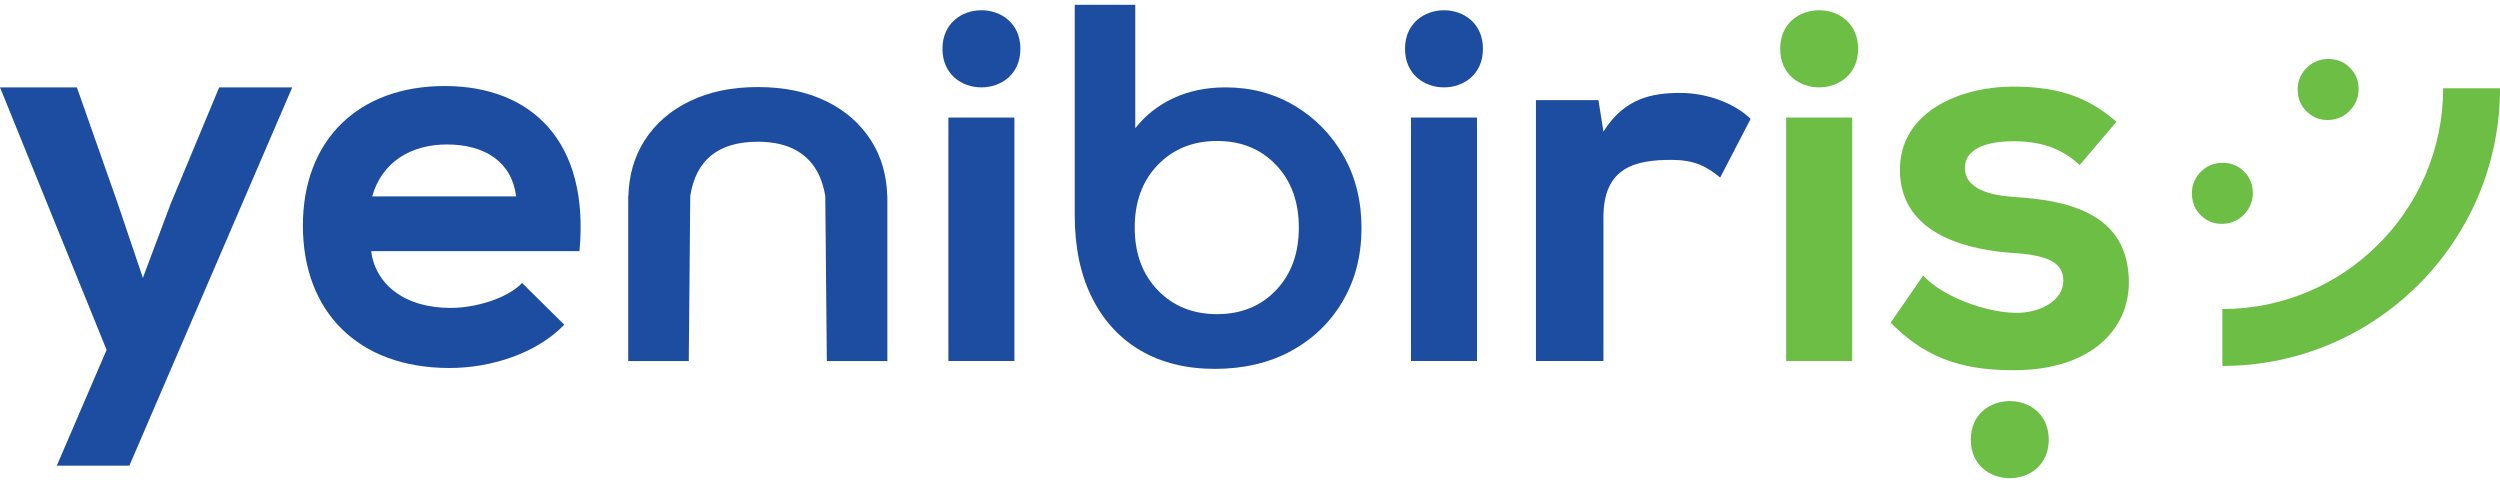 <svg width="250" height="48" viewBox="0 0 250 48" fill="none" xmlns="http://www.w3.org/2000/svg">
<g clip-path="url(#clip0_0_1040)">
<path d="M219.19 19.467C219.159 18.612 219.428 17.875 220.003 17.258C220.575 16.642 221.288 16.318 222.146 16.287C223.001 16.256 223.728 16.517 224.324 17.072C224.92 17.627 225.261 18.354 225.281 19.201C225.302 20.049 225.026 20.779 224.455 21.396C223.883 22.013 223.173 22.34 222.329 22.382C221.485 22.423 220.751 22.158 220.137 21.582C219.541 21.027 219.224 20.321 219.193 19.467H219.19Z" fill="#6CBE45"/>
<path d="M229.768 9.082C229.737 8.228 230.006 7.49 230.581 6.873C231.153 6.257 231.866 5.933 232.724 5.902C233.579 5.871 234.306 6.133 234.902 6.687C235.518 7.259 235.839 7.969 235.86 8.817C235.88 9.664 235.605 10.395 235.033 11.011C234.461 11.628 233.751 11.956 232.907 11.997C232.063 12.038 231.329 11.773 230.716 11.197C230.102 10.622 229.802 9.936 229.771 9.082H229.768Z" fill="#6CBE45"/>
<path d="M29.224 8.737L12.934 46.568H5.681L10.66 34.988L0 8.737H7.687L11.745 20.266L14.288 27.787L17.048 20.428L21.92 8.737H29.227H29.224Z" fill="#1C4DA1"/>
<path d="M37.111 25.11C37.545 28.411 40.412 30.792 45.066 30.792C47.502 30.792 50.696 29.872 52.209 28.3L56.429 32.469C53.615 35.391 49.015 36.8 44.956 36.8C35.757 36.8 30.289 31.119 30.289 22.567C30.289 14.016 35.809 8.603 44.47 8.603C53.132 8.603 58.976 14.123 57.946 25.11H37.108H37.111ZM51.616 19.642C51.182 16.18 48.477 14.447 44.688 14.447C41.115 14.447 38.193 16.18 37.218 19.642H51.613H51.616Z" fill="#1C4DA1"/>
<path d="M102.039 4.882C102.039 10.023 94.246 10.023 94.246 4.882C94.246 -0.259 102.039 -0.259 102.039 4.882Z" fill="#1C4DA1"/>
<path d="M101.441 11.756H94.84V36.098H101.441V11.756Z" fill="#1C4DA1"/>
<path d="M148.295 4.882C148.295 10.023 140.501 10.023 140.501 4.882C140.501 -0.259 148.295 -0.259 148.295 4.882Z" fill="#1C4DA1"/>
<path d="M147.698 11.756H141.096V36.098H147.698V11.756Z" fill="#1C4DA1"/>
<path d="M159.844 10.012L160.343 13.165C162.445 9.788 165.267 9.292 168.034 9.292C170.8 9.292 173.567 10.398 175.059 11.893L172.016 17.758C170.635 16.596 169.36 15.987 167.148 15.987C163.606 15.987 160.343 16.679 160.343 21.713V36.098H153.594V10.012H159.847H159.844Z" fill="#1C4DA1"/>
<path d="M185.812 4.882C185.812 10.023 178.019 10.023 178.019 4.882C178.019 -0.259 185.812 -0.259 185.812 4.882Z" fill="#6CBE45"/>
<path d="M204.875 43.964C204.875 49.104 197.081 49.104 197.081 43.964C197.081 38.823 204.875 38.823 204.875 43.964Z" fill="#6CBE45"/>
<path d="M185.217 11.756H178.615V36.098H185.217V11.756Z" fill="#6CBE45"/>
<path d="M207.962 16.507C206.067 14.722 203.903 14.126 201.361 14.126C198.222 14.126 196.489 15.101 196.489 16.779C196.489 18.457 198.056 19.484 201.467 19.701C206.501 20.025 212.886 21.162 212.886 28.252C212.886 32.962 209.044 37.021 201.412 37.021C197.192 37.021 192.971 36.318 189.074 32.259L192.32 27.549C194.215 29.662 198.542 31.229 201.519 31.284C204.01 31.339 206.336 30.041 206.336 28.09C206.336 26.25 204.82 25.492 201.033 25.276C196 24.896 189.994 23.057 189.994 16.996C189.994 10.936 196.382 8.662 201.25 8.662C205.419 8.662 208.558 9.475 211.642 12.179L207.962 16.51V16.507Z" fill="#6CBE45"/>
<path d="M88.726 19.601C88.664 17.509 88.13 15.663 87.12 14.071C86.038 12.372 84.536 11.053 82.607 10.116C80.677 9.178 78.403 8.706 75.781 8.706C73.159 8.706 70.93 9.175 68.984 10.116C67.037 11.053 65.521 12.372 64.443 14.071C63.43 15.663 62.899 17.509 62.837 19.601H62.823V36.108H68.877L69.025 19.601C69.59 15.99 71.837 14.174 75.781 14.174C78.045 14.174 79.764 14.805 80.932 16.059C81.759 16.948 82.286 18.133 82.528 19.597L82.683 36.104H88.736V19.597H88.722L88.726 19.601Z" fill="#1C4DA1"/>
<path d="M129.459 10.57C127.406 9.347 125.104 8.737 122.554 8.737C120.608 8.737 118.864 9.103 117.324 9.826C115.784 10.553 114.516 11.552 113.527 12.827V0.479H107.474V21.537C107.474 24.724 108.049 27.467 109.2 29.768C110.351 32.07 111.97 33.831 114.058 35.054C116.146 36.273 118.627 36.887 121.493 36.887C124.36 36.887 126.944 36.284 129.139 35.081C131.333 33.879 133.049 32.215 134.29 30.089C135.53 27.963 136.15 25.541 136.15 22.812C136.15 20.083 135.547 17.671 134.345 15.563C133.142 13.458 131.512 11.793 129.459 10.57ZM127.598 29.024C126.076 30.616 124.112 31.415 121.703 31.415C119.295 31.415 117.321 30.619 115.781 29.024C114.241 27.432 113.472 25.341 113.472 22.757C113.472 20.173 114.241 18.085 115.781 16.49C117.321 14.898 119.295 14.098 121.703 14.098C124.112 14.098 126.076 14.894 127.598 16.49C129.121 18.081 129.883 20.173 129.883 22.757C129.883 25.341 129.121 27.429 127.598 29.024Z" fill="#1C4DA1"/>
<path d="M222.236 36.594V30.905C234.409 30.905 244.315 21.003 244.315 8.827H250.003C250.003 24.139 237.548 36.594 222.236 36.594Z" fill="#6CBE45"/>
</g>
<defs>
<clipPath id="clip0_0_1040">
<rect width="250" height="47.34" fill="white" transform="translate(0 0.479)"/>
</clipPath>
</defs>
</svg>
